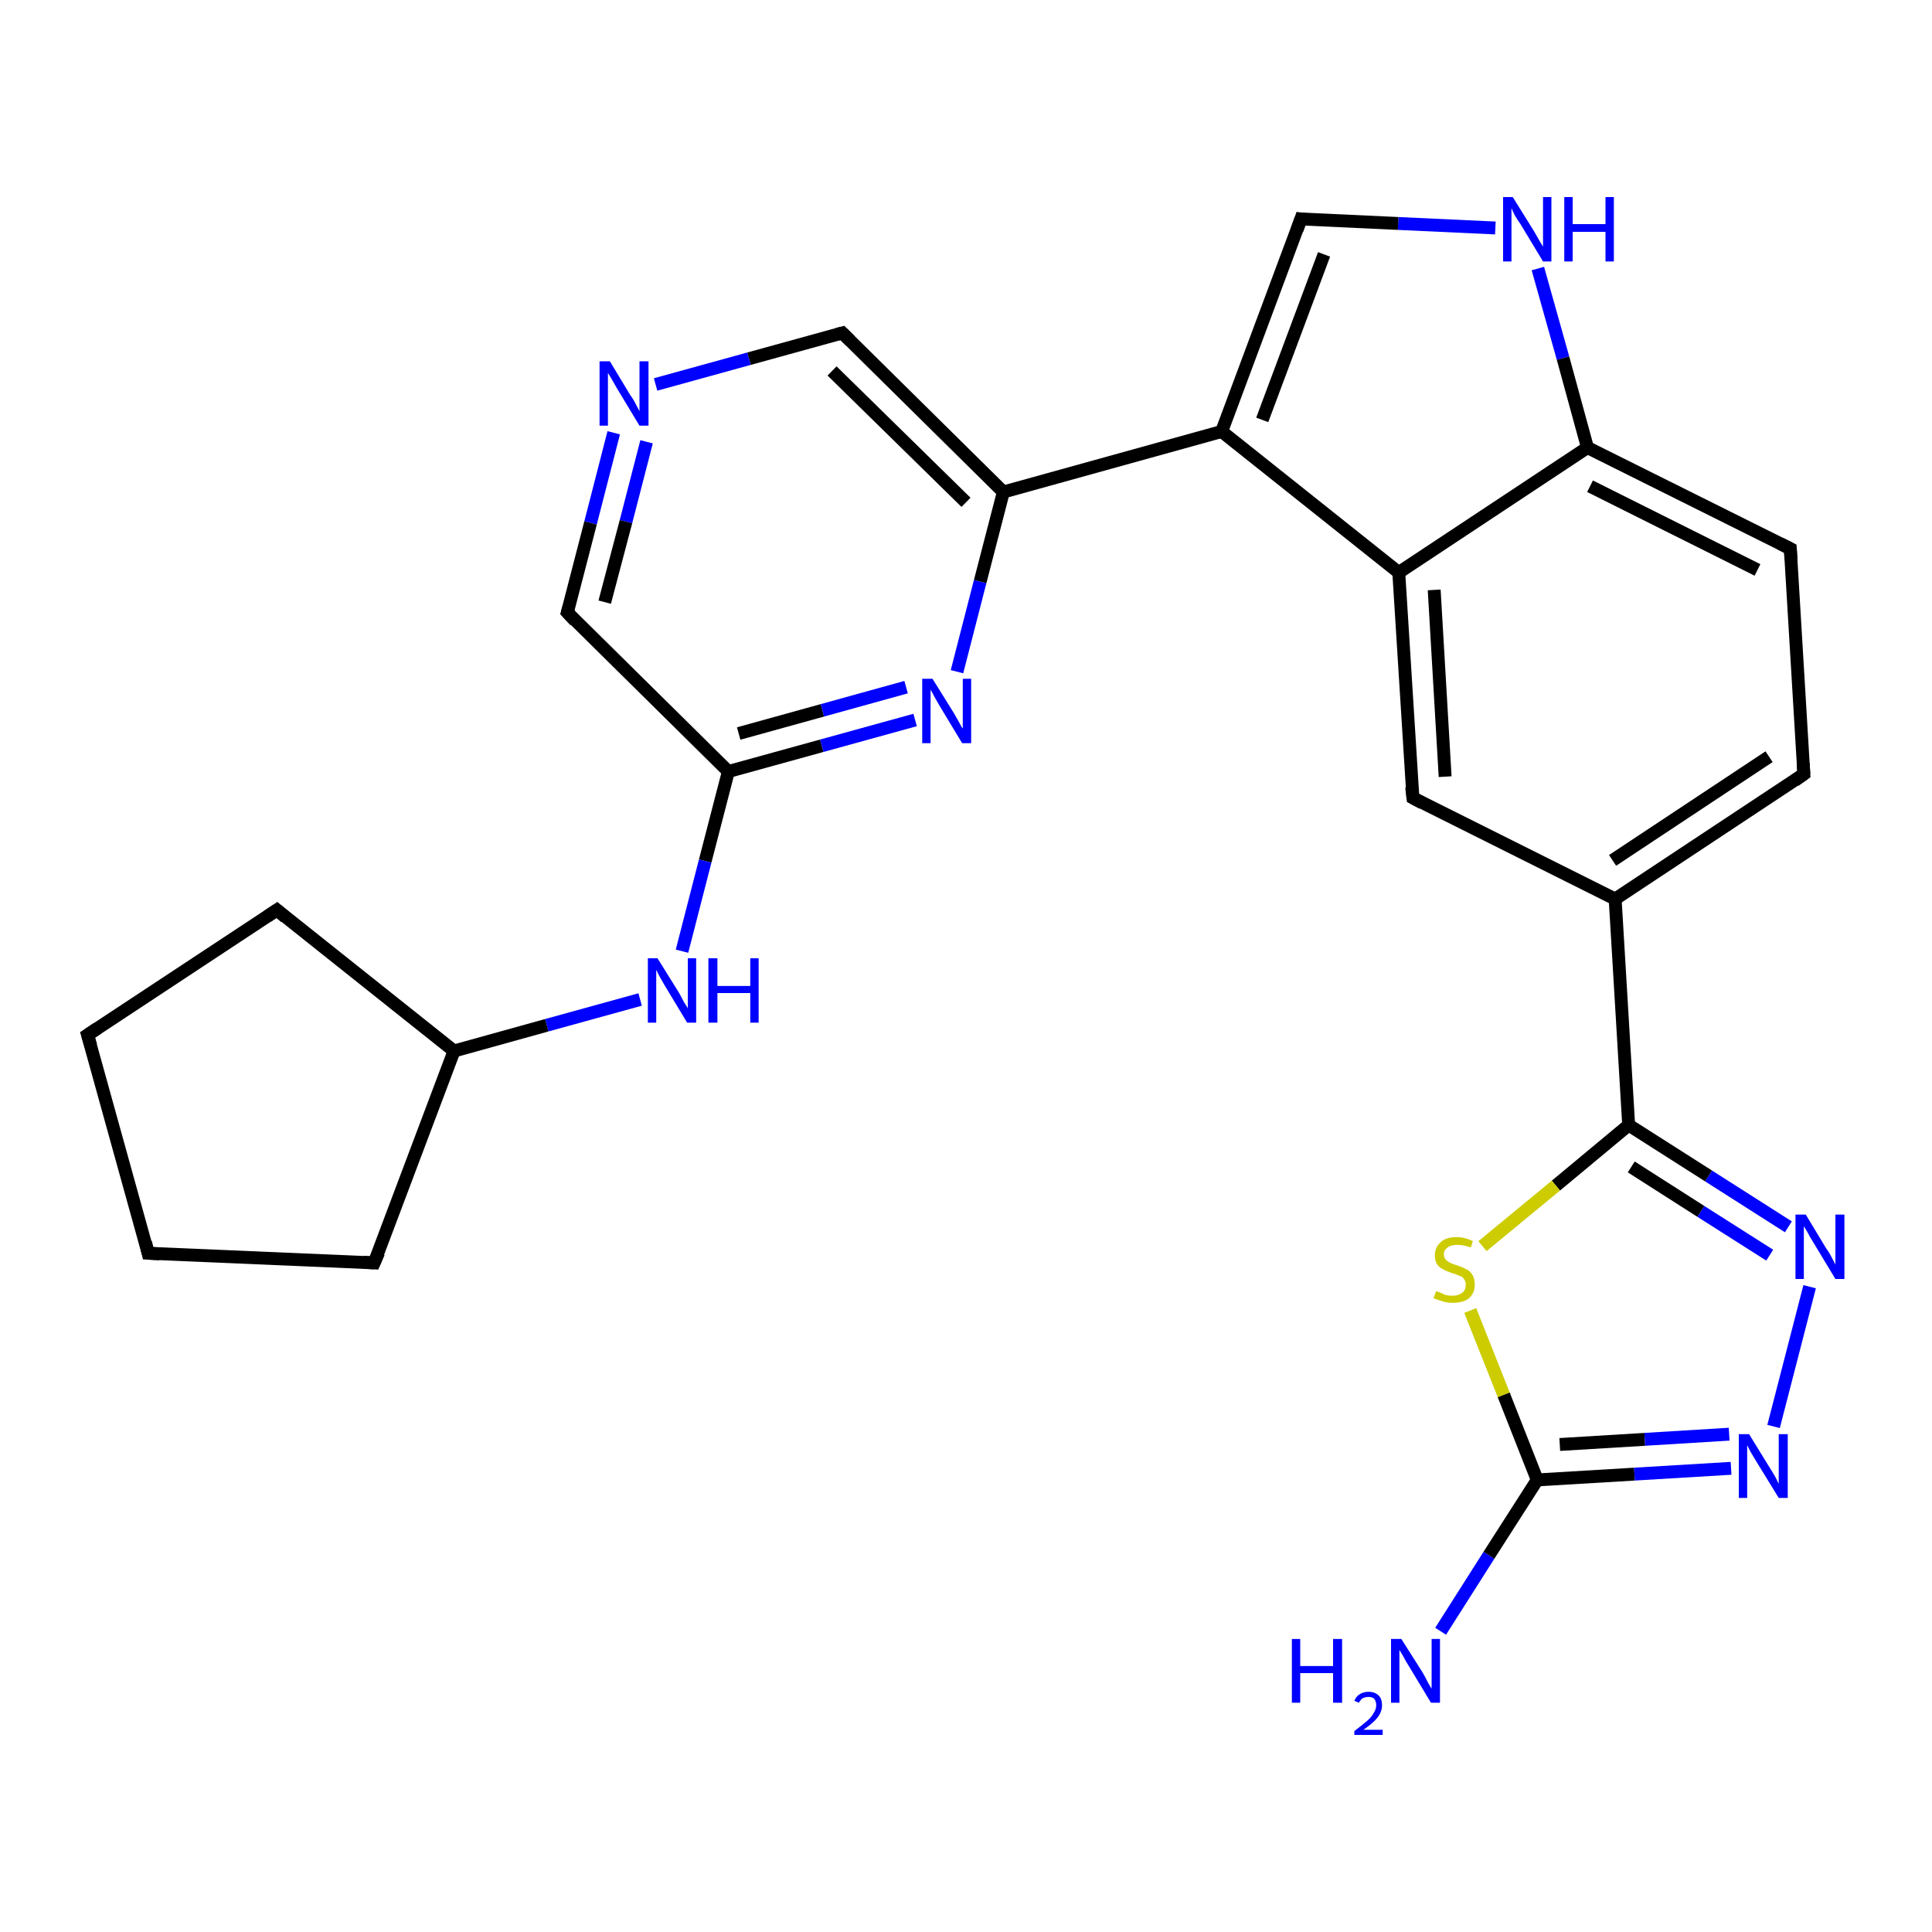 <?xml version='1.0' encoding='iso-8859-1'?>
<svg version='1.1' baseProfile='full'
              xmlns='http://www.w3.org/2000/svg'
                      xmlns:rdkit='http://www.rdkit.org/xml'
                      xmlns:xlink='http://www.w3.org/1999/xlink'
                  xml:space='preserve'
width='300px' height='300px' viewBox='0 0 300 300'>
<!-- END OF HEADER -->
<rect style='opacity:1.0;fill:#FFFFFF;stroke:none' width='300.0' height='300.0' x='0.0' y='0.0'> </rect>
<path class='bond-0 atom-0 atom-1' d='M 223.7,253.3 L 231.2,241.5' style='fill:none;fill-rule:evenodd;stroke:#0000FF;stroke-width:2.0px;stroke-linecap:butt;stroke-linejoin:miter;stroke-opacity:1' />
<path class='bond-0 atom-0 atom-1' d='M 231.2,241.5 L 238.7,229.8' style='fill:none;fill-rule:evenodd;stroke:#000000;stroke-width:2.0px;stroke-linecap:butt;stroke-linejoin:miter;stroke-opacity:1' />
<path class='bond-1 atom-1 atom-2' d='M 238.7,229.8 L 253.8,228.9' style='fill:none;fill-rule:evenodd;stroke:#000000;stroke-width:2.0px;stroke-linecap:butt;stroke-linejoin:miter;stroke-opacity:1' />
<path class='bond-1 atom-1 atom-2' d='M 253.8,228.9 L 268.8,228.0' style='fill:none;fill-rule:evenodd;stroke:#0000FF;stroke-width:2.0px;stroke-linecap:butt;stroke-linejoin:miter;stroke-opacity:1' />
<path class='bond-1 atom-1 atom-2' d='M 242.2,224.3 L 255.4,223.5' style='fill:none;fill-rule:evenodd;stroke:#000000;stroke-width:2.0px;stroke-linecap:butt;stroke-linejoin:miter;stroke-opacity:1' />
<path class='bond-1 atom-1 atom-2' d='M 255.4,223.5 L 268.5,222.7' style='fill:none;fill-rule:evenodd;stroke:#0000FF;stroke-width:2.0px;stroke-linecap:butt;stroke-linejoin:miter;stroke-opacity:1' />
<path class='bond-2 atom-2 atom-3' d='M 275.4,221.5 L 281.0,199.8' style='fill:none;fill-rule:evenodd;stroke:#0000FF;stroke-width:2.0px;stroke-linecap:butt;stroke-linejoin:miter;stroke-opacity:1' />
<path class='bond-3 atom-3 atom-4' d='M 277.7,190.5 L 265.3,182.6' style='fill:none;fill-rule:evenodd;stroke:#0000FF;stroke-width:2.0px;stroke-linecap:butt;stroke-linejoin:miter;stroke-opacity:1' />
<path class='bond-3 atom-3 atom-4' d='M 265.3,182.6 L 252.9,174.7' style='fill:none;fill-rule:evenodd;stroke:#000000;stroke-width:2.0px;stroke-linecap:butt;stroke-linejoin:miter;stroke-opacity:1' />
<path class='bond-3 atom-3 atom-4' d='M 274.8,194.9 L 264.1,188.1' style='fill:none;fill-rule:evenodd;stroke:#0000FF;stroke-width:2.0px;stroke-linecap:butt;stroke-linejoin:miter;stroke-opacity:1' />
<path class='bond-3 atom-3 atom-4' d='M 264.1,188.1 L 253.3,181.2' style='fill:none;fill-rule:evenodd;stroke:#000000;stroke-width:2.0px;stroke-linecap:butt;stroke-linejoin:miter;stroke-opacity:1' />
<path class='bond-4 atom-4 atom-5' d='M 252.9,174.7 L 241.6,184.1' style='fill:none;fill-rule:evenodd;stroke:#000000;stroke-width:2.0px;stroke-linecap:butt;stroke-linejoin:miter;stroke-opacity:1' />
<path class='bond-4 atom-4 atom-5' d='M 241.6,184.1 L 230.2,193.5' style='fill:none;fill-rule:evenodd;stroke:#CCCC00;stroke-width:2.0px;stroke-linecap:butt;stroke-linejoin:miter;stroke-opacity:1' />
<path class='bond-5 atom-4 atom-6' d='M 252.9,174.7 L 250.8,139.6' style='fill:none;fill-rule:evenodd;stroke:#000000;stroke-width:2.0px;stroke-linecap:butt;stroke-linejoin:miter;stroke-opacity:1' />
<path class='bond-6 atom-6 atom-7' d='M 250.8,139.6 L 280.1,120.2' style='fill:none;fill-rule:evenodd;stroke:#000000;stroke-width:2.0px;stroke-linecap:butt;stroke-linejoin:miter;stroke-opacity:1' />
<path class='bond-6 atom-6 atom-7' d='M 250.4,133.6 L 274.7,117.5' style='fill:none;fill-rule:evenodd;stroke:#000000;stroke-width:2.0px;stroke-linecap:butt;stroke-linejoin:miter;stroke-opacity:1' />
<path class='bond-7 atom-7 atom-8' d='M 280.1,120.2 L 278.0,85.2' style='fill:none;fill-rule:evenodd;stroke:#000000;stroke-width:2.0px;stroke-linecap:butt;stroke-linejoin:miter;stroke-opacity:1' />
<path class='bond-8 atom-8 atom-9' d='M 278.0,85.2 L 246.5,69.5' style='fill:none;fill-rule:evenodd;stroke:#000000;stroke-width:2.0px;stroke-linecap:butt;stroke-linejoin:miter;stroke-opacity:1' />
<path class='bond-8 atom-8 atom-9' d='M 272.9,88.5 L 246.9,75.5' style='fill:none;fill-rule:evenodd;stroke:#000000;stroke-width:2.0px;stroke-linecap:butt;stroke-linejoin:miter;stroke-opacity:1' />
<path class='bond-9 atom-9 atom-10' d='M 246.5,69.5 L 242.7,55.6' style='fill:none;fill-rule:evenodd;stroke:#000000;stroke-width:2.0px;stroke-linecap:butt;stroke-linejoin:miter;stroke-opacity:1' />
<path class='bond-9 atom-9 atom-10' d='M 242.7,55.6 L 238.8,41.7' style='fill:none;fill-rule:evenodd;stroke:#0000FF;stroke-width:2.0px;stroke-linecap:butt;stroke-linejoin:miter;stroke-opacity:1' />
<path class='bond-10 atom-10 atom-11' d='M 232.2,35.4 L 217.1,34.7' style='fill:none;fill-rule:evenodd;stroke:#0000FF;stroke-width:2.0px;stroke-linecap:butt;stroke-linejoin:miter;stroke-opacity:1' />
<path class='bond-10 atom-10 atom-11' d='M 217.1,34.7 L 202.0,34.0' style='fill:none;fill-rule:evenodd;stroke:#000000;stroke-width:2.0px;stroke-linecap:butt;stroke-linejoin:miter;stroke-opacity:1' />
<path class='bond-11 atom-11 atom-12' d='M 202.0,34.0 L 189.7,67.0' style='fill:none;fill-rule:evenodd;stroke:#000000;stroke-width:2.0px;stroke-linecap:butt;stroke-linejoin:miter;stroke-opacity:1' />
<path class='bond-11 atom-11 atom-12' d='M 205.6,39.5 L 196.0,65.2' style='fill:none;fill-rule:evenodd;stroke:#000000;stroke-width:2.0px;stroke-linecap:butt;stroke-linejoin:miter;stroke-opacity:1' />
<path class='bond-12 atom-12 atom-13' d='M 189.7,67.0 L 155.8,76.4' style='fill:none;fill-rule:evenodd;stroke:#000000;stroke-width:2.0px;stroke-linecap:butt;stroke-linejoin:miter;stroke-opacity:1' />
<path class='bond-13 atom-13 atom-14' d='M 155.8,76.4 L 130.8,51.7' style='fill:none;fill-rule:evenodd;stroke:#000000;stroke-width:2.0px;stroke-linecap:butt;stroke-linejoin:miter;stroke-opacity:1' />
<path class='bond-13 atom-13 atom-14' d='M 150.0,78.0 L 129.2,57.6' style='fill:none;fill-rule:evenodd;stroke:#000000;stroke-width:2.0px;stroke-linecap:butt;stroke-linejoin:miter;stroke-opacity:1' />
<path class='bond-14 atom-14 atom-15' d='M 130.8,51.7 L 116.3,55.7' style='fill:none;fill-rule:evenodd;stroke:#000000;stroke-width:2.0px;stroke-linecap:butt;stroke-linejoin:miter;stroke-opacity:1' />
<path class='bond-14 atom-14 atom-15' d='M 116.3,55.7 L 101.8,59.7' style='fill:none;fill-rule:evenodd;stroke:#0000FF;stroke-width:2.0px;stroke-linecap:butt;stroke-linejoin:miter;stroke-opacity:1' />
<path class='bond-15 atom-15 atom-16' d='M 95.3,67.2 L 91.7,81.2' style='fill:none;fill-rule:evenodd;stroke:#0000FF;stroke-width:2.0px;stroke-linecap:butt;stroke-linejoin:miter;stroke-opacity:1' />
<path class='bond-15 atom-15 atom-16' d='M 91.7,81.2 L 88.1,95.1' style='fill:none;fill-rule:evenodd;stroke:#000000;stroke-width:2.0px;stroke-linecap:butt;stroke-linejoin:miter;stroke-opacity:1' />
<path class='bond-15 atom-15 atom-16' d='M 100.4,68.6 L 97.2,81.0' style='fill:none;fill-rule:evenodd;stroke:#0000FF;stroke-width:2.0px;stroke-linecap:butt;stroke-linejoin:miter;stroke-opacity:1' />
<path class='bond-15 atom-15 atom-16' d='M 97.2,81.0 L 93.9,93.5' style='fill:none;fill-rule:evenodd;stroke:#000000;stroke-width:2.0px;stroke-linecap:butt;stroke-linejoin:miter;stroke-opacity:1' />
<path class='bond-16 atom-16 atom-17' d='M 88.1,95.1 L 113.1,119.8' style='fill:none;fill-rule:evenodd;stroke:#000000;stroke-width:2.0px;stroke-linecap:butt;stroke-linejoin:miter;stroke-opacity:1' />
<path class='bond-17 atom-17 atom-18' d='M 113.1,119.8 L 109.5,133.7' style='fill:none;fill-rule:evenodd;stroke:#000000;stroke-width:2.0px;stroke-linecap:butt;stroke-linejoin:miter;stroke-opacity:1' />
<path class='bond-17 atom-17 atom-18' d='M 109.5,133.7 L 105.9,147.7' style='fill:none;fill-rule:evenodd;stroke:#0000FF;stroke-width:2.0px;stroke-linecap:butt;stroke-linejoin:miter;stroke-opacity:1' />
<path class='bond-18 atom-18 atom-19' d='M 99.4,155.2 L 84.9,159.2' style='fill:none;fill-rule:evenodd;stroke:#0000FF;stroke-width:2.0px;stroke-linecap:butt;stroke-linejoin:miter;stroke-opacity:1' />
<path class='bond-18 atom-18 atom-19' d='M 84.9,159.2 L 70.5,163.2' style='fill:none;fill-rule:evenodd;stroke:#000000;stroke-width:2.0px;stroke-linecap:butt;stroke-linejoin:miter;stroke-opacity:1' />
<path class='bond-19 atom-19 atom-20' d='M 70.5,163.2 L 58.1,196.1' style='fill:none;fill-rule:evenodd;stroke:#000000;stroke-width:2.0px;stroke-linecap:butt;stroke-linejoin:miter;stroke-opacity:1' />
<path class='bond-20 atom-20 atom-21' d='M 58.1,196.1 L 23.0,194.6' style='fill:none;fill-rule:evenodd;stroke:#000000;stroke-width:2.0px;stroke-linecap:butt;stroke-linejoin:miter;stroke-opacity:1' />
<path class='bond-21 atom-21 atom-22' d='M 23.0,194.6 L 13.6,160.7' style='fill:none;fill-rule:evenodd;stroke:#000000;stroke-width:2.0px;stroke-linecap:butt;stroke-linejoin:miter;stroke-opacity:1' />
<path class='bond-22 atom-22 atom-23' d='M 13.6,160.7 L 43.0,141.3' style='fill:none;fill-rule:evenodd;stroke:#000000;stroke-width:2.0px;stroke-linecap:butt;stroke-linejoin:miter;stroke-opacity:1' />
<path class='bond-23 atom-17 atom-24' d='M 113.1,119.8 L 127.6,115.8' style='fill:none;fill-rule:evenodd;stroke:#000000;stroke-width:2.0px;stroke-linecap:butt;stroke-linejoin:miter;stroke-opacity:1' />
<path class='bond-23 atom-17 atom-24' d='M 127.6,115.8 L 142.1,111.8' style='fill:none;fill-rule:evenodd;stroke:#0000FF;stroke-width:2.0px;stroke-linecap:butt;stroke-linejoin:miter;stroke-opacity:1' />
<path class='bond-23 atom-17 atom-24' d='M 114.7,113.9 L 127.7,110.3' style='fill:none;fill-rule:evenodd;stroke:#000000;stroke-width:2.0px;stroke-linecap:butt;stroke-linejoin:miter;stroke-opacity:1' />
<path class='bond-23 atom-17 atom-24' d='M 127.7,110.3 L 140.7,106.7' style='fill:none;fill-rule:evenodd;stroke:#0000FF;stroke-width:2.0px;stroke-linecap:butt;stroke-linejoin:miter;stroke-opacity:1' />
<path class='bond-24 atom-12 atom-25' d='M 189.7,67.0 L 217.2,88.9' style='fill:none;fill-rule:evenodd;stroke:#000000;stroke-width:2.0px;stroke-linecap:butt;stroke-linejoin:miter;stroke-opacity:1' />
<path class='bond-25 atom-25 atom-26' d='M 217.2,88.9 L 219.4,123.9' style='fill:none;fill-rule:evenodd;stroke:#000000;stroke-width:2.0px;stroke-linecap:butt;stroke-linejoin:miter;stroke-opacity:1' />
<path class='bond-25 atom-25 atom-26' d='M 222.7,91.6 L 224.4,120.6' style='fill:none;fill-rule:evenodd;stroke:#000000;stroke-width:2.0px;stroke-linecap:butt;stroke-linejoin:miter;stroke-opacity:1' />
<path class='bond-26 atom-5 atom-1' d='M 228.3,203.5 L 233.5,216.6' style='fill:none;fill-rule:evenodd;stroke:#CCCC00;stroke-width:2.0px;stroke-linecap:butt;stroke-linejoin:miter;stroke-opacity:1' />
<path class='bond-26 atom-5 atom-1' d='M 233.5,216.6 L 238.7,229.8' style='fill:none;fill-rule:evenodd;stroke:#000000;stroke-width:2.0px;stroke-linecap:butt;stroke-linejoin:miter;stroke-opacity:1' />
<path class='bond-27 atom-26 atom-6' d='M 219.4,123.9 L 250.8,139.6' style='fill:none;fill-rule:evenodd;stroke:#000000;stroke-width:2.0px;stroke-linecap:butt;stroke-linejoin:miter;stroke-opacity:1' />
<path class='bond-28 atom-25 atom-9' d='M 217.2,88.9 L 246.5,69.5' style='fill:none;fill-rule:evenodd;stroke:#000000;stroke-width:2.0px;stroke-linecap:butt;stroke-linejoin:miter;stroke-opacity:1' />
<path class='bond-29 atom-24 atom-13' d='M 148.6,104.3 L 152.2,90.3' style='fill:none;fill-rule:evenodd;stroke:#0000FF;stroke-width:2.0px;stroke-linecap:butt;stroke-linejoin:miter;stroke-opacity:1' />
<path class='bond-29 atom-24 atom-13' d='M 152.2,90.3 L 155.8,76.4' style='fill:none;fill-rule:evenodd;stroke:#000000;stroke-width:2.0px;stroke-linecap:butt;stroke-linejoin:miter;stroke-opacity:1' />
<path class='bond-30 atom-23 atom-19' d='M 43.0,141.3 L 70.5,163.2' style='fill:none;fill-rule:evenodd;stroke:#000000;stroke-width:2.0px;stroke-linecap:butt;stroke-linejoin:miter;stroke-opacity:1' />
<path d='M 278.7,121.2 L 280.1,120.2 L 280.0,118.5' style='fill:none;stroke:#000000;stroke-width:2.0px;stroke-linecap:butt;stroke-linejoin:miter;stroke-opacity:1;' />
<path d='M 278.1,86.9 L 278.0,85.2 L 276.4,84.4' style='fill:none;stroke:#000000;stroke-width:2.0px;stroke-linecap:butt;stroke-linejoin:miter;stroke-opacity:1;' />
<path d='M 202.8,34.1 L 202.0,34.0 L 201.4,35.7' style='fill:none;stroke:#000000;stroke-width:2.0px;stroke-linecap:butt;stroke-linejoin:miter;stroke-opacity:1;' />
<path d='M 132.0,52.9 L 130.8,51.7 L 130.0,51.9' style='fill:none;stroke:#000000;stroke-width:2.0px;stroke-linecap:butt;stroke-linejoin:miter;stroke-opacity:1;' />
<path d='M 88.3,94.4 L 88.1,95.1 L 89.3,96.4' style='fill:none;stroke:#000000;stroke-width:2.0px;stroke-linecap:butt;stroke-linejoin:miter;stroke-opacity:1;' />
<path d='M 58.8,194.5 L 58.1,196.1 L 56.4,196.0' style='fill:none;stroke:#000000;stroke-width:2.0px;stroke-linecap:butt;stroke-linejoin:miter;stroke-opacity:1;' />
<path d='M 24.8,194.7 L 23.0,194.6 L 22.6,192.9' style='fill:none;stroke:#000000;stroke-width:2.0px;stroke-linecap:butt;stroke-linejoin:miter;stroke-opacity:1;' />
<path d='M 14.1,162.4 L 13.6,160.7 L 15.1,159.7' style='fill:none;stroke:#000000;stroke-width:2.0px;stroke-linecap:butt;stroke-linejoin:miter;stroke-opacity:1;' />
<path d='M 41.5,142.3 L 43.0,141.3 L 44.3,142.4' style='fill:none;stroke:#000000;stroke-width:2.0px;stroke-linecap:butt;stroke-linejoin:miter;stroke-opacity:1;' />
<path d='M 219.2,122.2 L 219.4,123.9 L 220.9,124.7' style='fill:none;stroke:#000000;stroke-width:2.0px;stroke-linecap:butt;stroke-linejoin:miter;stroke-opacity:1;' />
<path class='atom-0' d='M 200.6 254.5
L 201.9 254.5
L 201.9 258.7
L 207.0 258.7
L 207.0 254.5
L 208.4 254.5
L 208.4 264.4
L 207.0 264.4
L 207.0 259.8
L 201.9 259.8
L 201.9 264.4
L 200.6 264.4
L 200.6 254.5
' fill='#0000FF'/>
<path class='atom-0' d='M 210.3 264.1
Q 210.6 263.4, 211.1 263.1
Q 211.7 262.7, 212.5 262.7
Q 213.5 262.7, 214.1 263.3
Q 214.6 263.8, 214.6 264.8
Q 214.6 265.8, 213.9 266.7
Q 213.2 267.6, 211.7 268.6
L 214.7 268.6
L 214.7 269.4
L 210.3 269.4
L 210.3 268.8
Q 211.5 267.9, 212.3 267.2
Q 213.0 266.6, 213.3 266.0
Q 213.7 265.4, 213.7 264.8
Q 213.7 264.2, 213.4 263.8
Q 213.1 263.5, 212.5 263.5
Q 212.0 263.5, 211.6 263.7
Q 211.3 263.9, 211.0 264.4
L 210.3 264.1
' fill='#0000FF'/>
<path class='atom-0' d='M 217.6 254.5
L 220.9 259.7
Q 221.2 260.2, 221.7 261.2
Q 222.2 262.1, 222.3 262.2
L 222.3 254.5
L 223.6 254.5
L 223.6 264.4
L 222.2 264.4
L 218.7 258.6
Q 218.3 258.0, 217.9 257.2
Q 217.4 256.4, 217.3 256.2
L 217.3 264.4
L 216.0 264.4
L 216.0 254.5
L 217.6 254.5
' fill='#0000FF'/>
<path class='atom-2' d='M 271.6 222.7
L 274.8 227.9
Q 275.2 228.5, 275.7 229.4
Q 276.2 230.4, 276.2 230.4
L 276.2 222.7
L 277.6 222.7
L 277.6 232.6
L 276.2 232.6
L 272.7 226.9
Q 272.3 226.2, 271.8 225.4
Q 271.4 224.6, 271.3 224.4
L 271.3 232.6
L 270.0 232.6
L 270.0 222.7
L 271.6 222.7
' fill='#0000FF'/>
<path class='atom-3' d='M 280.4 188.6
L 283.6 193.9
Q 284.0 194.4, 284.5 195.4
Q 285.0 196.3, 285.0 196.4
L 285.0 188.6
L 286.4 188.6
L 286.4 198.6
L 285.0 198.6
L 281.5 192.8
Q 281.1 192.2, 280.7 191.4
Q 280.2 190.6, 280.1 190.4
L 280.1 198.6
L 278.8 198.6
L 278.8 188.6
L 280.4 188.6
' fill='#0000FF'/>
<path class='atom-5' d='M 223.0 200.5
Q 223.1 200.5, 223.6 200.7
Q 224.0 200.9, 224.5 201.1
Q 225.1 201.2, 225.6 201.2
Q 226.5 201.2, 227.1 200.7
Q 227.6 200.3, 227.6 199.5
Q 227.6 198.9, 227.3 198.6
Q 227.1 198.2, 226.6 198.1
Q 226.2 197.9, 225.5 197.7
Q 224.6 197.4, 224.1 197.1
Q 223.6 196.9, 223.2 196.4
Q 222.8 195.8, 222.8 194.9
Q 222.8 193.7, 223.7 192.9
Q 224.5 192.1, 226.2 192.1
Q 227.4 192.1, 228.7 192.7
L 228.4 193.7
Q 227.2 193.3, 226.3 193.3
Q 225.3 193.3, 224.8 193.7
Q 224.2 194.1, 224.2 194.7
Q 224.2 195.3, 224.5 195.6
Q 224.8 195.9, 225.2 196.1
Q 225.6 196.3, 226.3 196.5
Q 227.2 196.8, 227.7 197.1
Q 228.2 197.3, 228.6 197.9
Q 229.0 198.5, 229.0 199.5
Q 229.0 200.8, 228.1 201.6
Q 227.2 202.3, 225.6 202.3
Q 224.7 202.3, 224.1 202.1
Q 223.4 201.9, 222.6 201.6
L 223.0 200.5
' fill='#CCCC00'/>
<path class='atom-10' d='M 234.9 30.6
L 238.2 35.9
Q 238.5 36.4, 239.0 37.3
Q 239.6 38.3, 239.6 38.3
L 239.6 30.6
L 240.9 30.6
L 240.9 40.6
L 239.6 40.6
L 236.1 34.8
Q 235.6 34.1, 235.2 33.4
Q 234.8 32.6, 234.7 32.3
L 234.7 40.6
L 233.4 40.6
L 233.4 30.6
L 234.9 30.6
' fill='#0000FF'/>
<path class='atom-10' d='M 242.9 30.6
L 244.2 30.6
L 244.2 34.8
L 249.3 34.8
L 249.3 30.6
L 250.6 30.6
L 250.6 40.6
L 249.3 40.6
L 249.3 36.0
L 244.2 36.0
L 244.2 40.6
L 242.9 40.6
L 242.9 30.6
' fill='#0000FF'/>
<path class='atom-15' d='M 94.7 56.1
L 97.9 61.4
Q 98.3 61.9, 98.8 62.9
Q 99.3 63.8, 99.3 63.9
L 99.3 56.1
L 100.7 56.1
L 100.7 66.1
L 99.3 66.1
L 95.8 60.3
Q 95.4 59.6, 95.0 58.9
Q 94.5 58.1, 94.4 57.9
L 94.4 66.1
L 93.1 66.1
L 93.1 56.1
L 94.7 56.1
' fill='#0000FF'/>
<path class='atom-18' d='M 102.1 148.8
L 105.4 154.1
Q 105.7 154.6, 106.2 155.6
Q 106.8 156.5, 106.8 156.6
L 106.8 148.8
L 108.1 148.8
L 108.1 158.8
L 106.7 158.8
L 103.2 153.0
Q 102.8 152.3, 102.4 151.6
Q 102.0 150.8, 101.9 150.6
L 101.9 158.8
L 100.6 158.8
L 100.6 148.8
L 102.1 148.8
' fill='#0000FF'/>
<path class='atom-18' d='M 110.0 148.8
L 111.4 148.8
L 111.4 153.1
L 116.5 153.1
L 116.5 148.8
L 117.8 148.8
L 117.8 158.8
L 116.5 158.8
L 116.5 154.2
L 111.4 154.2
L 111.4 158.8
L 110.0 158.8
L 110.0 148.8
' fill='#0000FF'/>
<path class='atom-24' d='M 144.8 105.4
L 148.1 110.7
Q 148.4 111.2, 148.9 112.1
Q 149.4 113.1, 149.5 113.1
L 149.5 105.4
L 150.8 105.4
L 150.8 115.4
L 149.4 115.4
L 145.9 109.6
Q 145.5 108.9, 145.1 108.2
Q 144.7 107.4, 144.5 107.1
L 144.5 115.4
L 143.2 115.4
L 143.2 105.4
L 144.8 105.4
' fill='#0000FF'/>
</svg>
